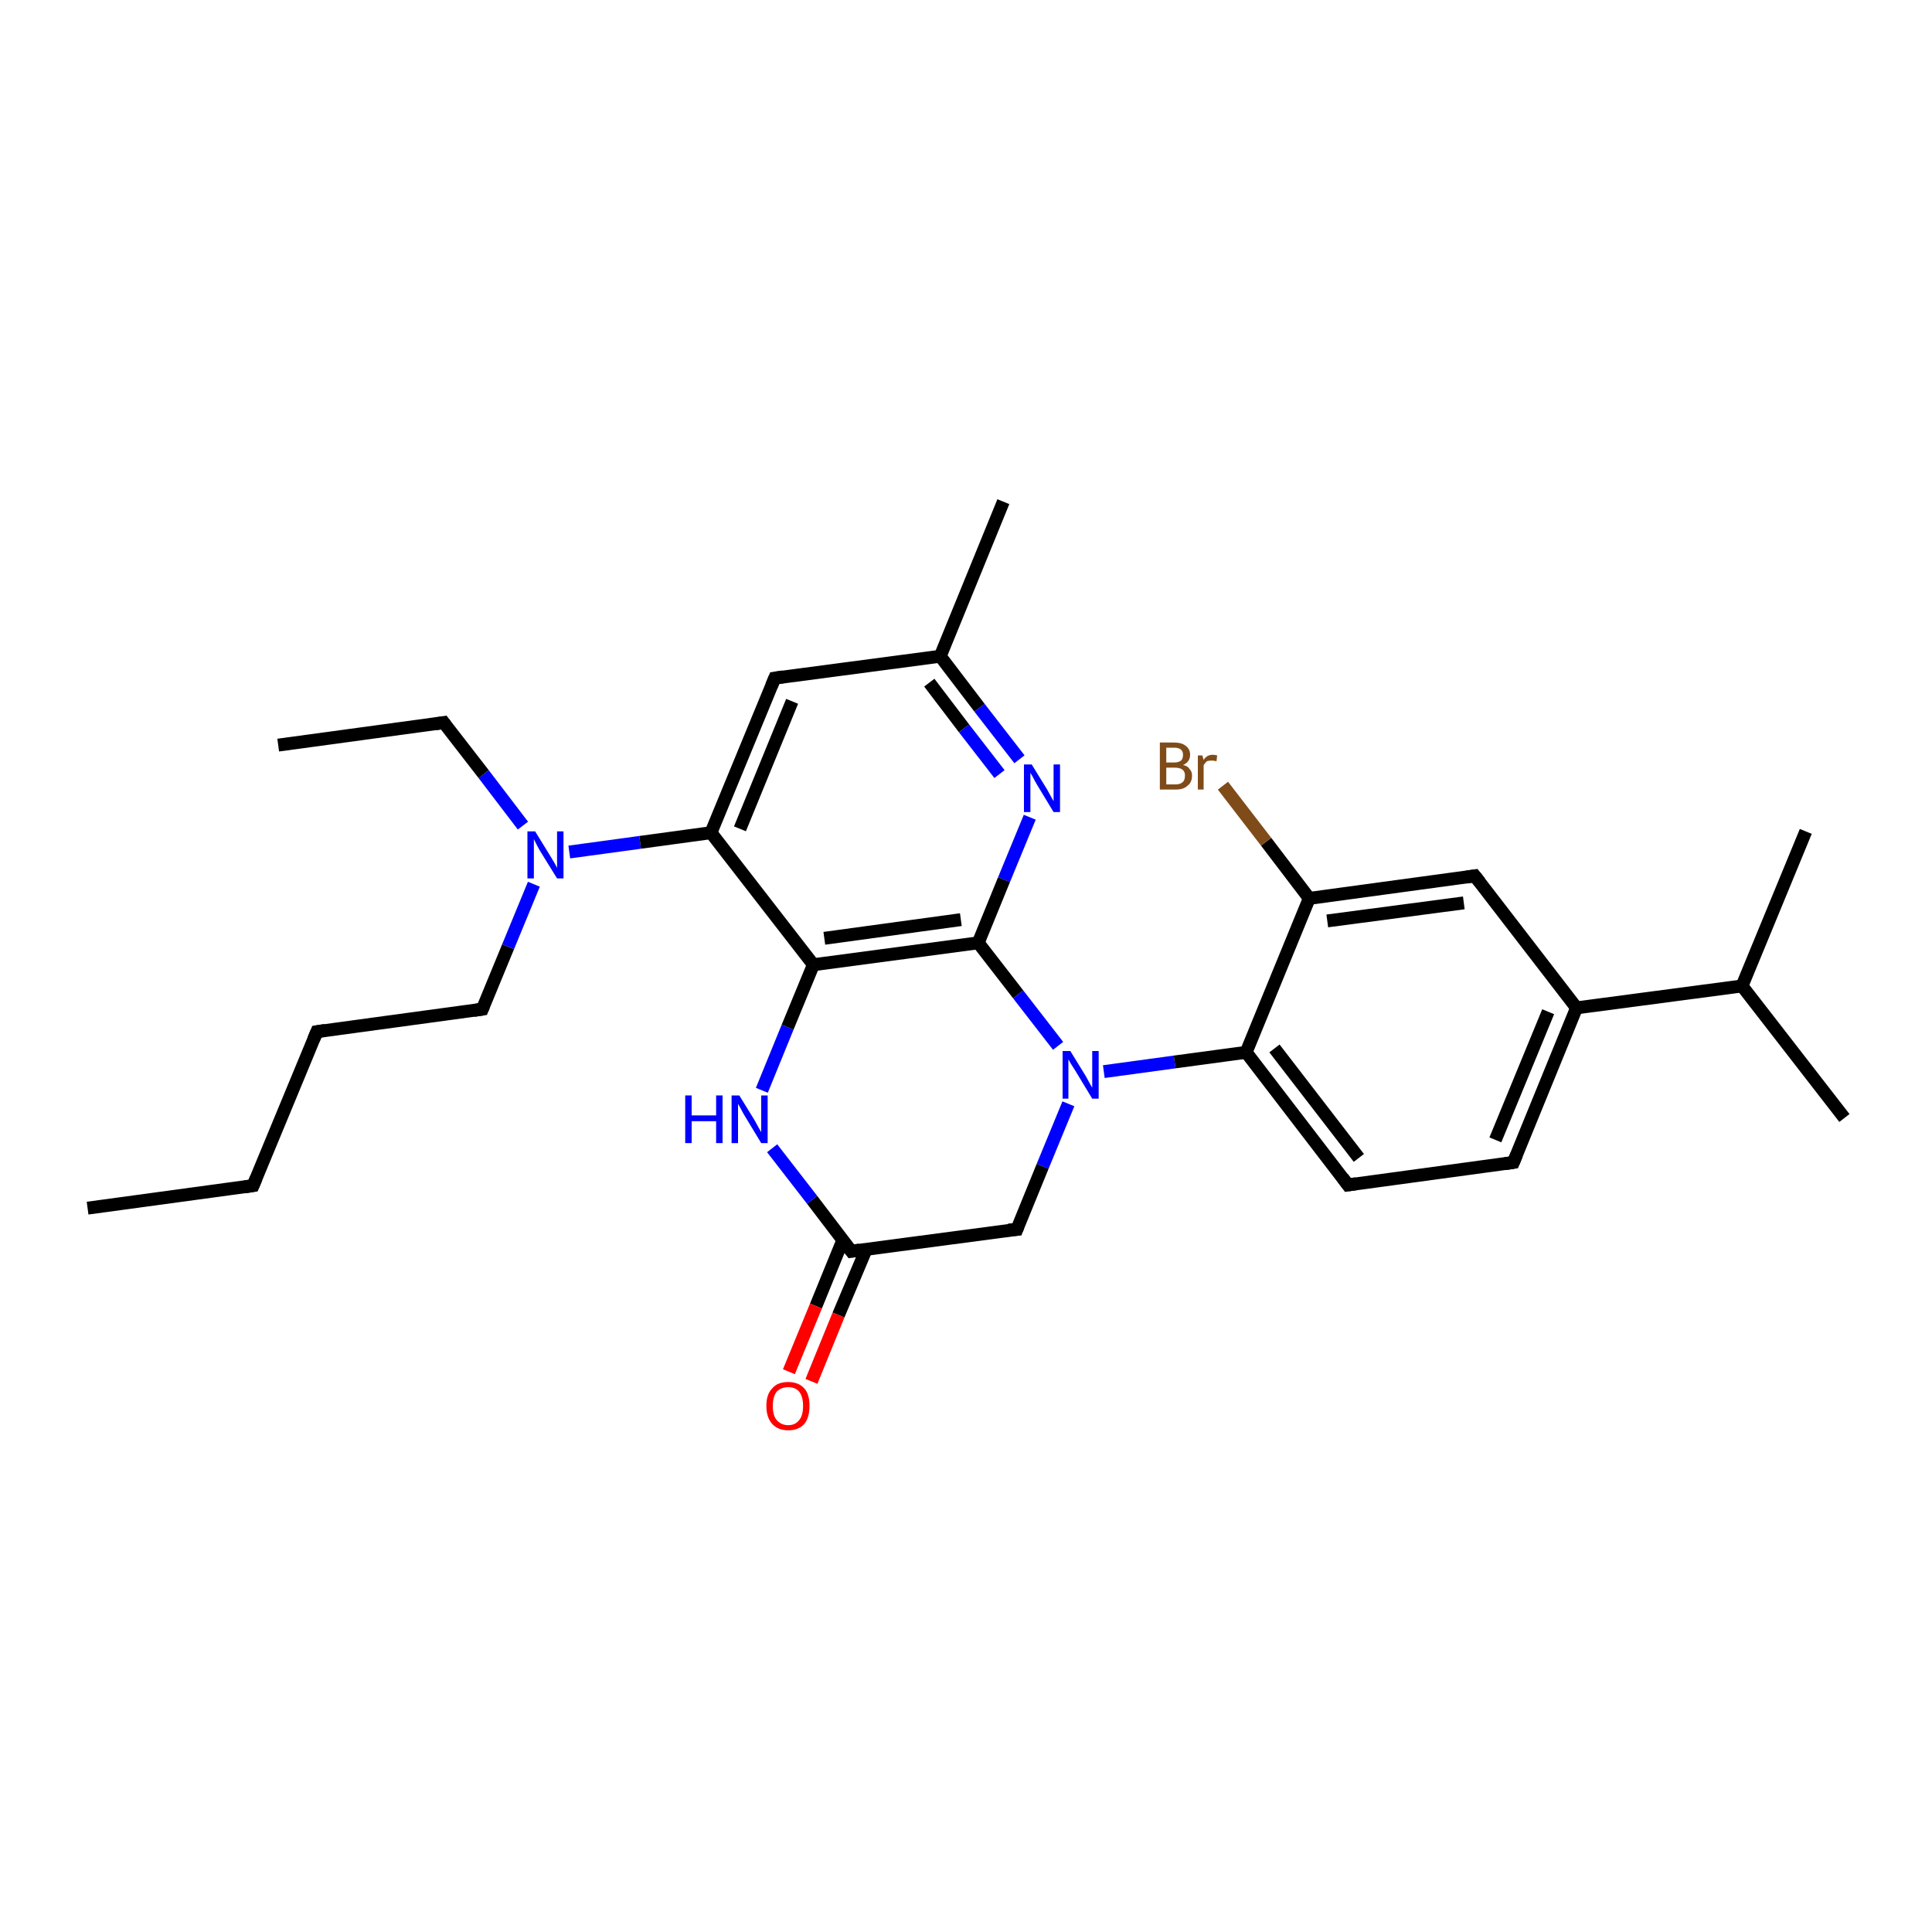 <?xml version='1.0' encoding='iso-8859-1'?>
<svg version='1.1' baseProfile='full'
              xmlns='http://www.w3.org/2000/svg'
                      xmlns:rdkit='http://www.rdkit.org/xml'
                      xmlns:xlink='http://www.w3.org/1999/xlink'
                  xml:space='preserve'
width='300px' height='300px' viewBox='0 0 300 300'>
<!-- END OF HEADER -->
<rect style='opacity:1.0;fill:#FFFFFF;stroke:none' width='300.0' height='300.0' x='0.0' y='0.0'> </rect>
<path class='bond-0 atom-0 atom-1' d='M 13.6,187.6 L 39.3,184.1' style='fill:none;fill-rule:evenodd;stroke:#000000;stroke-width:2.0px;stroke-linecap:butt;stroke-linejoin:miter;stroke-opacity:1' />
<path class='bond-1 atom-1 atom-2' d='M 39.3,184.1 L 49.2,160.2' style='fill:none;fill-rule:evenodd;stroke:#000000;stroke-width:2.0px;stroke-linecap:butt;stroke-linejoin:miter;stroke-opacity:1' />
<path class='bond-2 atom-2 atom-3' d='M 49.2,160.2 L 74.9,156.7' style='fill:none;fill-rule:evenodd;stroke:#000000;stroke-width:2.0px;stroke-linecap:butt;stroke-linejoin:miter;stroke-opacity:1' />
<path class='bond-3 atom-3 atom-4' d='M 74.9,156.7 L 78.9,147.0' style='fill:none;fill-rule:evenodd;stroke:#000000;stroke-width:2.0px;stroke-linecap:butt;stroke-linejoin:miter;stroke-opacity:1' />
<path class='bond-3 atom-3 atom-4' d='M 78.9,147.0 L 82.9,137.3' style='fill:none;fill-rule:evenodd;stroke:#0000FF;stroke-width:2.0px;stroke-linecap:butt;stroke-linejoin:miter;stroke-opacity:1' />
<path class='bond-4 atom-4 atom-5' d='M 81.2,128.2 L 75.1,120.2' style='fill:none;fill-rule:evenodd;stroke:#0000FF;stroke-width:2.0px;stroke-linecap:butt;stroke-linejoin:miter;stroke-opacity:1' />
<path class='bond-4 atom-4 atom-5' d='M 75.1,120.2 L 68.9,112.2' style='fill:none;fill-rule:evenodd;stroke:#000000;stroke-width:2.0px;stroke-linecap:butt;stroke-linejoin:miter;stroke-opacity:1' />
<path class='bond-5 atom-5 atom-6' d='M 68.9,112.2 L 43.2,115.7' style='fill:none;fill-rule:evenodd;stroke:#000000;stroke-width:2.0px;stroke-linecap:butt;stroke-linejoin:miter;stroke-opacity:1' />
<path class='bond-6 atom-4 atom-7' d='M 88.4,132.3 L 99.4,130.8' style='fill:none;fill-rule:evenodd;stroke:#0000FF;stroke-width:2.0px;stroke-linecap:butt;stroke-linejoin:miter;stroke-opacity:1' />
<path class='bond-6 atom-4 atom-7' d='M 99.4,130.8 L 110.4,129.3' style='fill:none;fill-rule:evenodd;stroke:#000000;stroke-width:2.0px;stroke-linecap:butt;stroke-linejoin:miter;stroke-opacity:1' />
<path class='bond-7 atom-7 atom-8' d='M 110.4,129.3 L 120.3,105.3' style='fill:none;fill-rule:evenodd;stroke:#000000;stroke-width:2.0px;stroke-linecap:butt;stroke-linejoin:miter;stroke-opacity:1' />
<path class='bond-7 atom-7 atom-8' d='M 114.9,128.7 L 123.0,108.9' style='fill:none;fill-rule:evenodd;stroke:#000000;stroke-width:2.0px;stroke-linecap:butt;stroke-linejoin:miter;stroke-opacity:1' />
<path class='bond-8 atom-8 atom-9' d='M 120.3,105.3 L 146.0,101.9' style='fill:none;fill-rule:evenodd;stroke:#000000;stroke-width:2.0px;stroke-linecap:butt;stroke-linejoin:miter;stroke-opacity:1' />
<path class='bond-9 atom-9 atom-10' d='M 146.0,101.9 L 155.8,77.9' style='fill:none;fill-rule:evenodd;stroke:#000000;stroke-width:2.0px;stroke-linecap:butt;stroke-linejoin:miter;stroke-opacity:1' />
<path class='bond-10 atom-9 atom-11' d='M 146.0,101.9 L 152.1,109.9' style='fill:none;fill-rule:evenodd;stroke:#000000;stroke-width:2.0px;stroke-linecap:butt;stroke-linejoin:miter;stroke-opacity:1' />
<path class='bond-10 atom-9 atom-11' d='M 152.1,109.9 L 158.3,117.9' style='fill:none;fill-rule:evenodd;stroke:#0000FF;stroke-width:2.0px;stroke-linecap:butt;stroke-linejoin:miter;stroke-opacity:1' />
<path class='bond-10 atom-9 atom-11' d='M 144.3,106.0 L 149.7,113.1' style='fill:none;fill-rule:evenodd;stroke:#000000;stroke-width:2.0px;stroke-linecap:butt;stroke-linejoin:miter;stroke-opacity:1' />
<path class='bond-10 atom-9 atom-11' d='M 149.7,113.1 L 155.2,120.2' style='fill:none;fill-rule:evenodd;stroke:#0000FF;stroke-width:2.0px;stroke-linecap:butt;stroke-linejoin:miter;stroke-opacity:1' />
<path class='bond-11 atom-11 atom-12' d='M 159.9,126.9 L 155.9,136.6' style='fill:none;fill-rule:evenodd;stroke:#0000FF;stroke-width:2.0px;stroke-linecap:butt;stroke-linejoin:miter;stroke-opacity:1' />
<path class='bond-11 atom-11 atom-12' d='M 155.9,136.6 L 151.9,146.4' style='fill:none;fill-rule:evenodd;stroke:#000000;stroke-width:2.0px;stroke-linecap:butt;stroke-linejoin:miter;stroke-opacity:1' />
<path class='bond-12 atom-12 atom-13' d='M 151.9,146.4 L 158.1,154.4' style='fill:none;fill-rule:evenodd;stroke:#000000;stroke-width:2.0px;stroke-linecap:butt;stroke-linejoin:miter;stroke-opacity:1' />
<path class='bond-12 atom-12 atom-13' d='M 158.1,154.4 L 164.3,162.4' style='fill:none;fill-rule:evenodd;stroke:#0000FF;stroke-width:2.0px;stroke-linecap:butt;stroke-linejoin:miter;stroke-opacity:1' />
<path class='bond-13 atom-13 atom-14' d='M 165.9,171.4 L 161.9,181.1' style='fill:none;fill-rule:evenodd;stroke:#0000FF;stroke-width:2.0px;stroke-linecap:butt;stroke-linejoin:miter;stroke-opacity:1' />
<path class='bond-13 atom-13 atom-14' d='M 161.9,181.1 L 157.9,190.9' style='fill:none;fill-rule:evenodd;stroke:#000000;stroke-width:2.0px;stroke-linecap:butt;stroke-linejoin:miter;stroke-opacity:1' />
<path class='bond-14 atom-14 atom-15' d='M 157.9,190.9 L 132.2,194.3' style='fill:none;fill-rule:evenodd;stroke:#000000;stroke-width:2.0px;stroke-linecap:butt;stroke-linejoin:miter;stroke-opacity:1' />
<path class='bond-15 atom-15 atom-16' d='M 130.9,192.5 L 126.7,202.8' style='fill:none;fill-rule:evenodd;stroke:#000000;stroke-width:2.0px;stroke-linecap:butt;stroke-linejoin:miter;stroke-opacity:1' />
<path class='bond-15 atom-15 atom-16' d='M 126.7,202.8 L 122.5,213.0' style='fill:none;fill-rule:evenodd;stroke:#FF0000;stroke-width:2.0px;stroke-linecap:butt;stroke-linejoin:miter;stroke-opacity:1' />
<path class='bond-15 atom-15 atom-16' d='M 134.5,194.0 L 130.2,204.2' style='fill:none;fill-rule:evenodd;stroke:#000000;stroke-width:2.0px;stroke-linecap:butt;stroke-linejoin:miter;stroke-opacity:1' />
<path class='bond-15 atom-15 atom-16' d='M 130.2,204.2 L 126.0,214.5' style='fill:none;fill-rule:evenodd;stroke:#FF0000;stroke-width:2.0px;stroke-linecap:butt;stroke-linejoin:miter;stroke-opacity:1' />
<path class='bond-16 atom-15 atom-17' d='M 132.2,194.3 L 126.1,186.3' style='fill:none;fill-rule:evenodd;stroke:#000000;stroke-width:2.0px;stroke-linecap:butt;stroke-linejoin:miter;stroke-opacity:1' />
<path class='bond-16 atom-15 atom-17' d='M 126.1,186.3 L 119.9,178.3' style='fill:none;fill-rule:evenodd;stroke:#0000FF;stroke-width:2.0px;stroke-linecap:butt;stroke-linejoin:miter;stroke-opacity:1' />
<path class='bond-17 atom-17 atom-18' d='M 118.3,169.3 L 122.3,159.5' style='fill:none;fill-rule:evenodd;stroke:#0000FF;stroke-width:2.0px;stroke-linecap:butt;stroke-linejoin:miter;stroke-opacity:1' />
<path class='bond-17 atom-17 atom-18' d='M 122.3,159.5 L 126.3,149.8' style='fill:none;fill-rule:evenodd;stroke:#000000;stroke-width:2.0px;stroke-linecap:butt;stroke-linejoin:miter;stroke-opacity:1' />
<path class='bond-18 atom-13 atom-19' d='M 171.4,166.4 L 182.4,164.9' style='fill:none;fill-rule:evenodd;stroke:#0000FF;stroke-width:2.0px;stroke-linecap:butt;stroke-linejoin:miter;stroke-opacity:1' />
<path class='bond-18 atom-13 atom-19' d='M 182.4,164.9 L 193.5,163.4' style='fill:none;fill-rule:evenodd;stroke:#000000;stroke-width:2.0px;stroke-linecap:butt;stroke-linejoin:miter;stroke-opacity:1' />
<path class='bond-19 atom-19 atom-20' d='M 193.5,163.4 L 209.3,184.0' style='fill:none;fill-rule:evenodd;stroke:#000000;stroke-width:2.0px;stroke-linecap:butt;stroke-linejoin:miter;stroke-opacity:1' />
<path class='bond-19 atom-19 atom-20' d='M 197.9,162.8 L 211.0,179.8' style='fill:none;fill-rule:evenodd;stroke:#000000;stroke-width:2.0px;stroke-linecap:butt;stroke-linejoin:miter;stroke-opacity:1' />
<path class='bond-20 atom-20 atom-21' d='M 209.3,184.0 L 235.0,180.5' style='fill:none;fill-rule:evenodd;stroke:#000000;stroke-width:2.0px;stroke-linecap:butt;stroke-linejoin:miter;stroke-opacity:1' />
<path class='bond-21 atom-21 atom-22' d='M 235.0,180.5 L 244.8,156.5' style='fill:none;fill-rule:evenodd;stroke:#000000;stroke-width:2.0px;stroke-linecap:butt;stroke-linejoin:miter;stroke-opacity:1' />
<path class='bond-21 atom-21 atom-22' d='M 232.2,177.0 L 240.4,157.1' style='fill:none;fill-rule:evenodd;stroke:#000000;stroke-width:2.0px;stroke-linecap:butt;stroke-linejoin:miter;stroke-opacity:1' />
<path class='bond-22 atom-22 atom-23' d='M 244.8,156.5 L 229.0,136.0' style='fill:none;fill-rule:evenodd;stroke:#000000;stroke-width:2.0px;stroke-linecap:butt;stroke-linejoin:miter;stroke-opacity:1' />
<path class='bond-23 atom-23 atom-24' d='M 229.0,136.0 L 203.3,139.5' style='fill:none;fill-rule:evenodd;stroke:#000000;stroke-width:2.0px;stroke-linecap:butt;stroke-linejoin:miter;stroke-opacity:1' />
<path class='bond-23 atom-23 atom-24' d='M 227.3,140.2 L 206.1,143.0' style='fill:none;fill-rule:evenodd;stroke:#000000;stroke-width:2.0px;stroke-linecap:butt;stroke-linejoin:miter;stroke-opacity:1' />
<path class='bond-24 atom-24 atom-25' d='M 203.3,139.5 L 196.6,130.7' style='fill:none;fill-rule:evenodd;stroke:#000000;stroke-width:2.0px;stroke-linecap:butt;stroke-linejoin:miter;stroke-opacity:1' />
<path class='bond-24 atom-24 atom-25' d='M 196.6,130.7 L 189.9,122.0' style='fill:none;fill-rule:evenodd;stroke:#7F4C19;stroke-width:2.0px;stroke-linecap:butt;stroke-linejoin:miter;stroke-opacity:1' />
<path class='bond-25 atom-22 atom-26' d='M 244.8,156.5 L 270.5,153.1' style='fill:none;fill-rule:evenodd;stroke:#000000;stroke-width:2.0px;stroke-linecap:butt;stroke-linejoin:miter;stroke-opacity:1' />
<path class='bond-26 atom-26 atom-27' d='M 270.5,153.1 L 286.4,173.6' style='fill:none;fill-rule:evenodd;stroke:#000000;stroke-width:2.0px;stroke-linecap:butt;stroke-linejoin:miter;stroke-opacity:1' />
<path class='bond-27 atom-26 atom-28' d='M 270.5,153.1 L 280.4,129.1' style='fill:none;fill-rule:evenodd;stroke:#000000;stroke-width:2.0px;stroke-linecap:butt;stroke-linejoin:miter;stroke-opacity:1' />
<path class='bond-28 atom-18 atom-7' d='M 126.3,149.8 L 110.4,129.3' style='fill:none;fill-rule:evenodd;stroke:#000000;stroke-width:2.0px;stroke-linecap:butt;stroke-linejoin:miter;stroke-opacity:1' />
<path class='bond-29 atom-24 atom-19' d='M 203.3,139.5 L 193.5,163.4' style='fill:none;fill-rule:evenodd;stroke:#000000;stroke-width:2.0px;stroke-linecap:butt;stroke-linejoin:miter;stroke-opacity:1' />
<path class='bond-30 atom-18 atom-12' d='M 126.3,149.8 L 151.9,146.4' style='fill:none;fill-rule:evenodd;stroke:#000000;stroke-width:2.0px;stroke-linecap:butt;stroke-linejoin:miter;stroke-opacity:1' />
<path class='bond-30 atom-18 atom-12' d='M 128.0,145.7 L 149.2,142.8' style='fill:none;fill-rule:evenodd;stroke:#000000;stroke-width:2.0px;stroke-linecap:butt;stroke-linejoin:miter;stroke-opacity:1' />
<path d='M 38.0,184.3 L 39.3,184.1 L 39.8,182.9' style='fill:none;stroke:#000000;stroke-width:2.0px;stroke-linecap:butt;stroke-linejoin:miter;stroke-opacity:1;' />
<path d='M 48.7,161.4 L 49.2,160.2 L 50.5,160.0' style='fill:none;stroke:#000000;stroke-width:2.0px;stroke-linecap:butt;stroke-linejoin:miter;stroke-opacity:1;' />
<path d='M 73.6,156.9 L 74.9,156.7 L 75.1,156.2' style='fill:none;stroke:#000000;stroke-width:2.0px;stroke-linecap:butt;stroke-linejoin:miter;stroke-opacity:1;' />
<path d='M 69.2,112.6 L 68.9,112.2 L 67.6,112.4' style='fill:none;stroke:#000000;stroke-width:2.0px;stroke-linecap:butt;stroke-linejoin:miter;stroke-opacity:1;' />
<path d='M 119.8,106.5 L 120.3,105.3 L 121.6,105.1' style='fill:none;stroke:#000000;stroke-width:2.0px;stroke-linecap:butt;stroke-linejoin:miter;stroke-opacity:1;' />
<path d='M 158.1,190.4 L 157.9,190.9 L 156.6,191.0' style='fill:none;stroke:#000000;stroke-width:2.0px;stroke-linecap:butt;stroke-linejoin:miter;stroke-opacity:1;' />
<path d='M 133.5,194.1 L 132.2,194.3 L 131.9,193.9' style='fill:none;stroke:#000000;stroke-width:2.0px;stroke-linecap:butt;stroke-linejoin:miter;stroke-opacity:1;' />
<path d='M 208.5,182.9 L 209.3,184.0 L 210.6,183.8' style='fill:none;stroke:#000000;stroke-width:2.0px;stroke-linecap:butt;stroke-linejoin:miter;stroke-opacity:1;' />
<path d='M 233.7,180.7 L 235.0,180.5 L 235.5,179.3' style='fill:none;stroke:#000000;stroke-width:2.0px;stroke-linecap:butt;stroke-linejoin:miter;stroke-opacity:1;' />
<path d='M 229.8,137.0 L 229.0,136.0 L 227.7,136.2' style='fill:none;stroke:#000000;stroke-width:2.0px;stroke-linecap:butt;stroke-linejoin:miter;stroke-opacity:1;' />
<path class='atom-4' d='M 83.1 129.1
L 85.5 133.0
Q 85.7 133.3, 86.1 134.0
Q 86.5 134.7, 86.5 134.8
L 86.5 129.1
L 87.5 129.1
L 87.5 136.4
L 86.5 136.4
L 83.9 132.2
Q 83.6 131.7, 83.3 131.1
Q 83.0 130.5, 82.9 130.3
L 82.9 136.4
L 81.9 136.4
L 81.9 129.1
L 83.1 129.1
' fill='#0000FF'/>
<path class='atom-11' d='M 160.2 118.7
L 162.6 122.6
Q 162.8 123.0, 163.2 123.7
Q 163.6 124.4, 163.6 124.4
L 163.6 118.7
L 164.6 118.7
L 164.6 126.1
L 163.6 126.1
L 161.0 121.8
Q 160.7 121.3, 160.4 120.7
Q 160.1 120.2, 160.0 120.0
L 160.0 126.1
L 159.0 126.1
L 159.0 118.7
L 160.2 118.7
' fill='#0000FF'/>
<path class='atom-13' d='M 166.2 163.2
L 168.6 167.1
Q 168.8 167.5, 169.2 168.2
Q 169.6 168.9, 169.6 168.9
L 169.6 163.2
L 170.6 163.2
L 170.6 170.6
L 169.6 170.6
L 167.0 166.3
Q 166.7 165.8, 166.3 165.2
Q 166.0 164.7, 165.9 164.5
L 165.9 170.6
L 165.0 170.6
L 165.0 163.2
L 166.2 163.2
' fill='#0000FF'/>
<path class='atom-16' d='M 119.0 218.3
Q 119.0 216.5, 119.9 215.6
Q 120.7 214.6, 122.4 214.6
Q 124.0 214.6, 124.9 215.6
Q 125.7 216.5, 125.7 218.3
Q 125.7 220.1, 124.9 221.1
Q 124.0 222.1, 122.4 222.1
Q 120.8 222.1, 119.9 221.1
Q 119.0 220.1, 119.0 218.3
M 122.4 221.3
Q 123.5 221.3, 124.1 220.5
Q 124.7 219.8, 124.7 218.3
Q 124.7 216.9, 124.1 216.1
Q 123.5 215.4, 122.4 215.4
Q 121.3 215.4, 120.6 216.1
Q 120.0 216.9, 120.0 218.3
Q 120.0 219.8, 120.6 220.5
Q 121.3 221.3, 122.4 221.3
' fill='#FF0000'/>
<path class='atom-17' d='M 106.4 170.1
L 107.4 170.1
L 107.4 173.2
L 111.2 173.2
L 111.2 170.1
L 112.2 170.1
L 112.2 177.5
L 111.2 177.5
L 111.2 174.1
L 107.4 174.1
L 107.4 177.5
L 106.4 177.5
L 106.4 170.1
' fill='#0000FF'/>
<path class='atom-17' d='M 114.8 170.1
L 117.2 174.0
Q 117.4 174.4, 117.8 175.1
Q 118.2 175.8, 118.2 175.8
L 118.2 170.1
L 119.2 170.1
L 119.2 177.5
L 118.2 177.5
L 115.6 173.2
Q 115.3 172.7, 115.0 172.1
Q 114.7 171.6, 114.6 171.4
L 114.6 177.5
L 113.6 177.5
L 113.6 170.1
L 114.8 170.1
' fill='#0000FF'/>
<path class='atom-25' d='M 183.7 118.8
Q 184.4 118.9, 184.7 119.4
Q 185.1 119.8, 185.1 120.4
Q 185.1 121.5, 184.4 122.0
Q 183.8 122.6, 182.6 122.6
L 180.1 122.6
L 180.1 115.3
L 182.3 115.3
Q 183.5 115.3, 184.1 115.8
Q 184.8 116.3, 184.8 117.2
Q 184.8 118.3, 183.7 118.8
M 181.1 116.1
L 181.1 118.4
L 182.3 118.4
Q 183.0 118.4, 183.4 118.1
Q 183.7 117.8, 183.7 117.2
Q 183.7 116.1, 182.3 116.1
L 181.1 116.1
M 182.6 121.8
Q 183.3 121.8, 183.7 121.4
Q 184.0 121.1, 184.0 120.4
Q 184.0 119.8, 183.6 119.5
Q 183.2 119.2, 182.4 119.2
L 181.1 119.2
L 181.1 121.8
L 182.6 121.8
' fill='#7F4C19'/>
<path class='atom-25' d='M 186.7 117.3
L 186.9 118.0
Q 187.4 117.2, 188.3 117.2
Q 188.6 117.2, 189.0 117.3
L 188.9 118.2
Q 188.4 118.1, 188.2 118.1
Q 187.7 118.1, 187.4 118.2
Q 187.2 118.4, 186.9 118.8
L 186.9 122.6
L 186.0 122.6
L 186.0 117.3
L 186.7 117.3
' fill='#7F4C19'/>
</svg>
